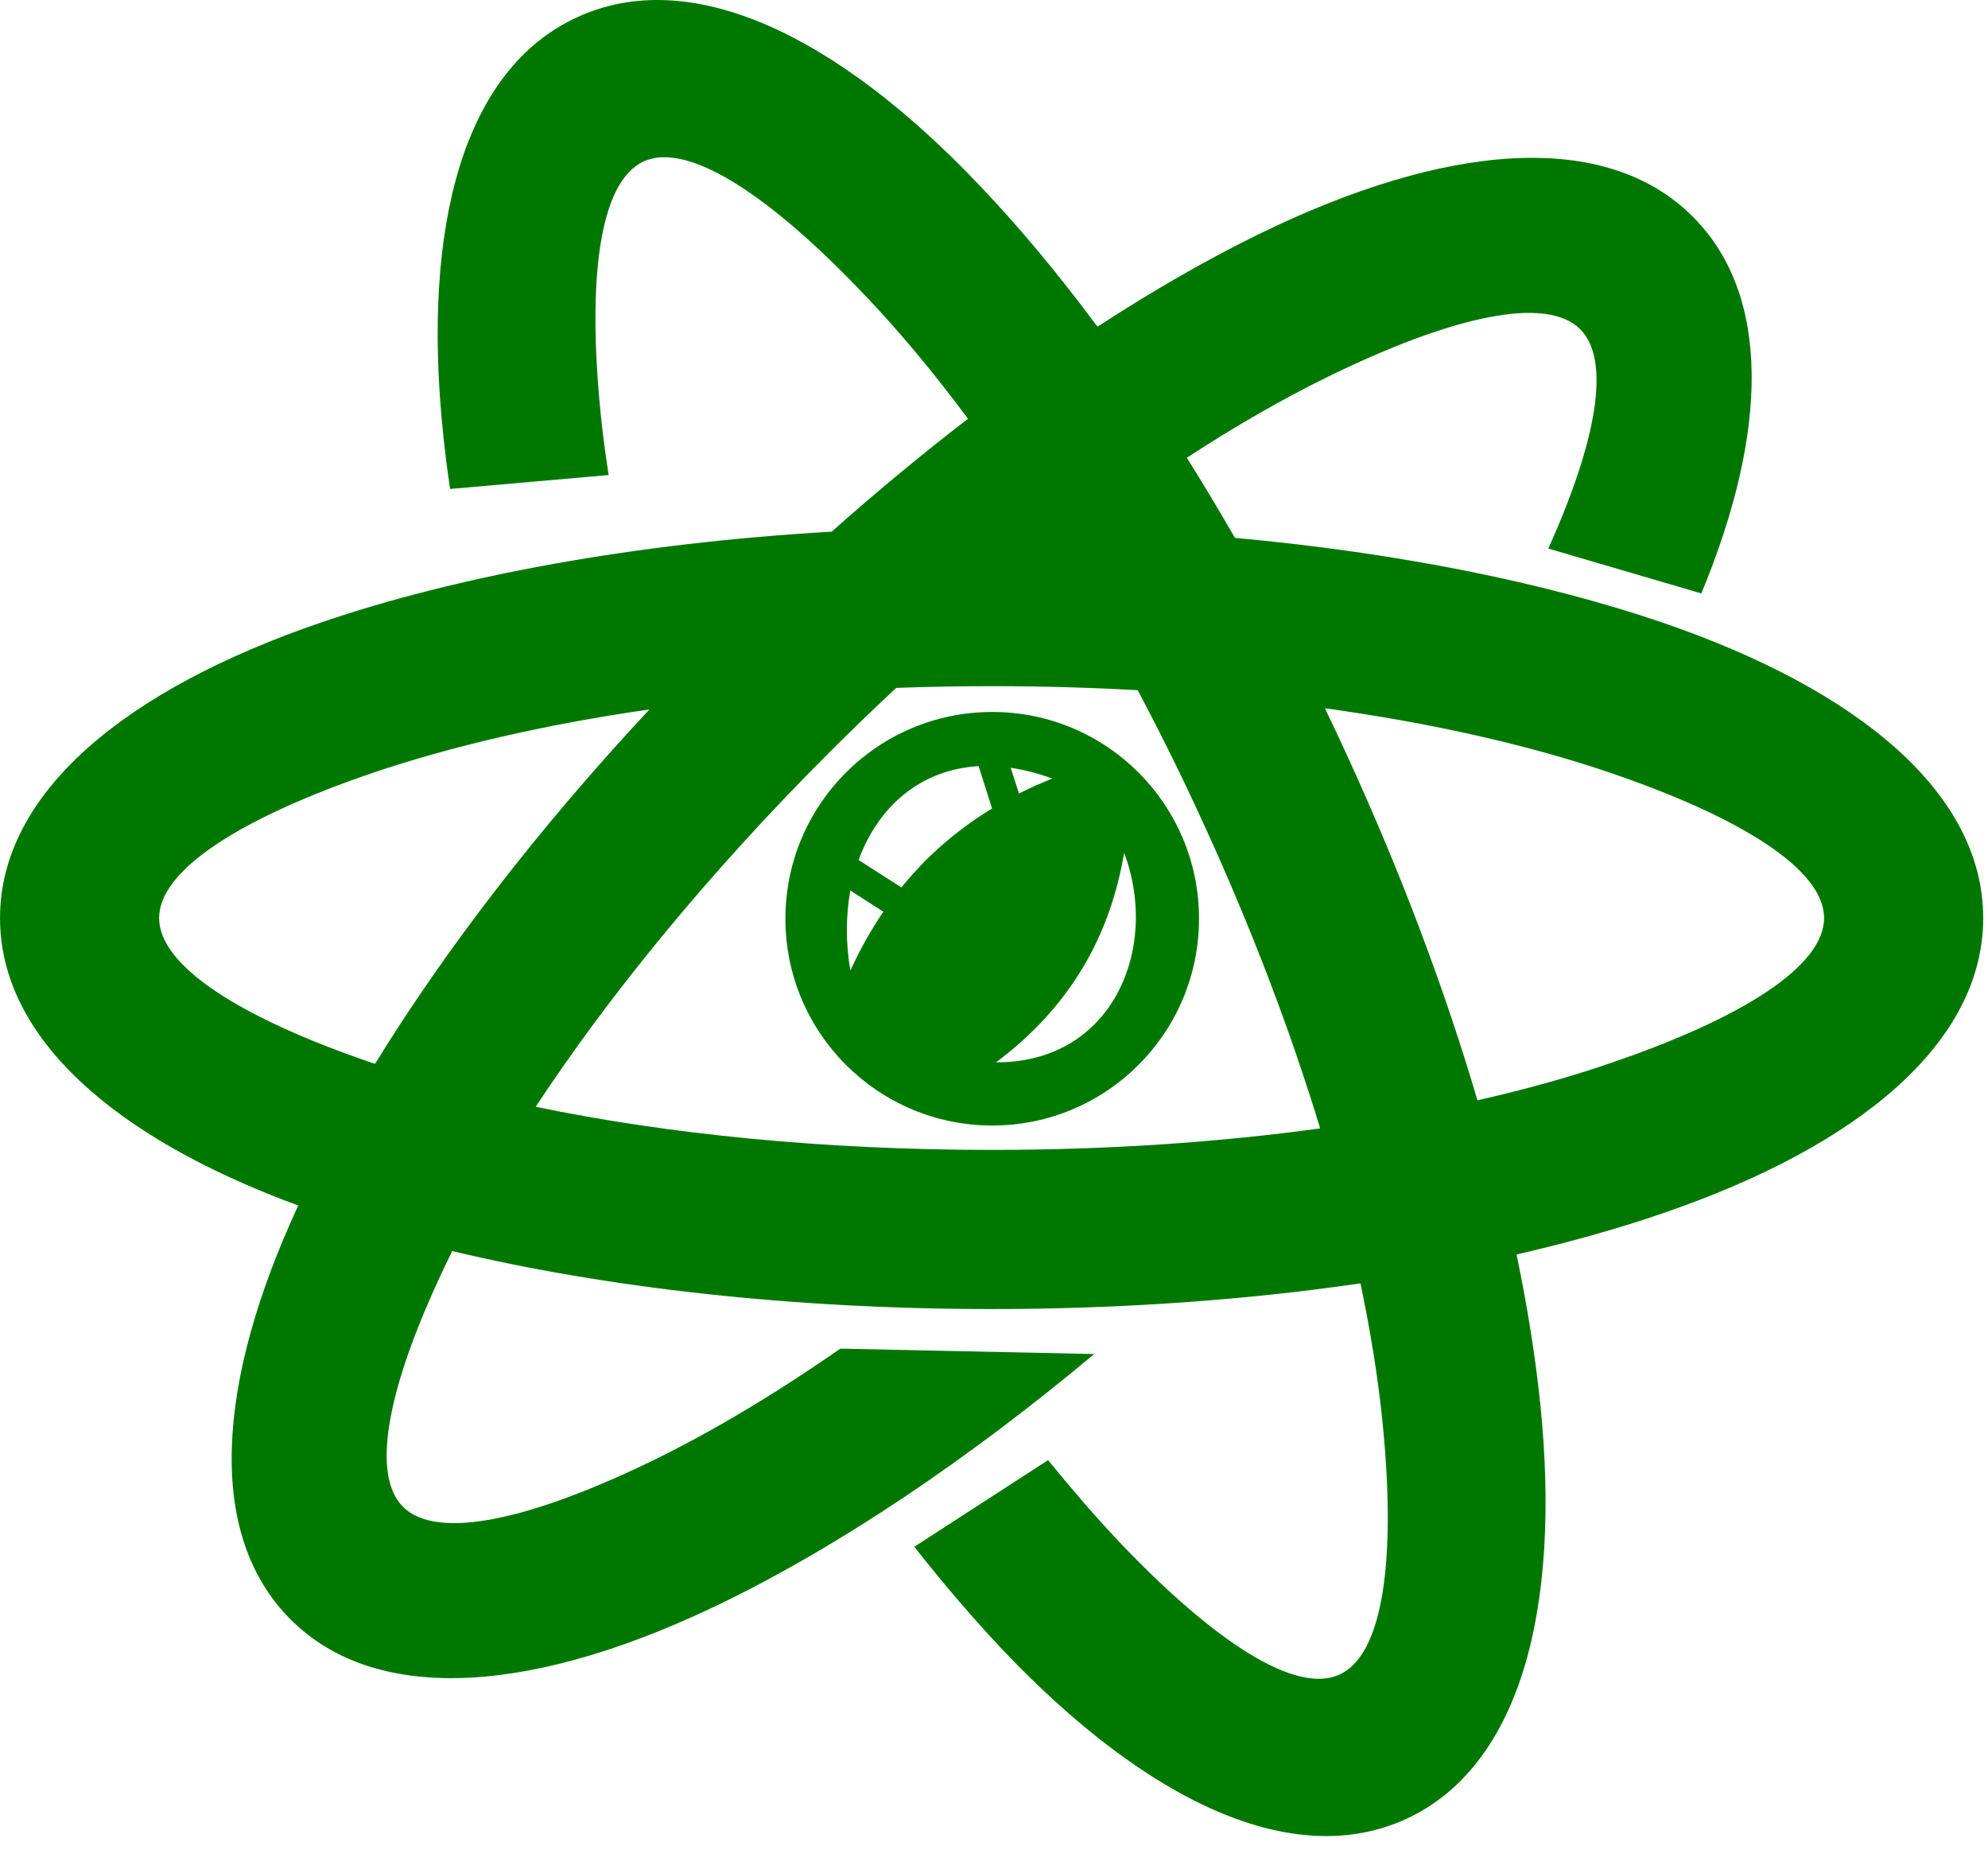 <?xml version="1.0" encoding="UTF-8" standalone="no"?><!DOCTYPE svg PUBLIC "-//W3C//DTD SVG 1.1//EN" "http://www.w3.org/Graphics/SVG/1.1/DTD/svg11.dtd"><svg width="100%" height="100%" viewBox="0 0 72 67" version="1.1" xmlns="http://www.w3.org/2000/svg" xmlns:xlink="http://www.w3.org/1999/xlink" xml:space="preserve" xmlns:serif="http://www.serif.com/" style="fill-rule:evenodd;clip-rule:evenodd;stroke-linejoin:round;stroke-miterlimit:2;"><path d="M35.938,25.78c-4.138,0 -7.492,3.35 -7.492,7.487c0,4.134 3.354,7.488 7.491,7.488c4.138,0 7.488,-3.354 7.488,-7.488c0,-4.137 -3.35,-7.487 -7.488,-7.487Zm4.775,5.1c1.296,3.437 -0.404,7.604 -4.637,7.587c2.704,-2.025 4.133,-4.6 4.637,-7.587Zm-9.916,4.266c-0.171,-1.016 -0.163,-2 0,-2.9l1.196,0.767c-0.454,0.667 -0.85,1.379 -1.196,2.133Zm0.3,-4.004c0.7,-1.929 2.237,-3.279 4.346,-3.4l0.487,1.534c-1.296,0.787 -2.383,1.745 -3.283,2.858l-1.55,-0.992Zm-17.513,7.379l-0.104,-0.033c-4.767,-1.625 -7.717,-3.504 -7.717,-5.246c0,-1.741 2.95,-3.621 7.717,-5.25c2.846,-0.966 6.246,-1.758 10.042,-2.304c-4.042,4.329 -7.417,8.733 -9.938,12.833Zm34.4,-12.875c3.921,0.542 7.438,1.346 10.363,2.346c4.766,1.629 7.716,3.509 7.716,5.25c0,1.742 -2.95,3.621 -7.716,5.246c-1.471,0.508 -3.092,0.958 -4.838,1.354c-1.175,-3.987 -2.762,-8.229 -4.737,-12.521c-0.259,-0.566 -0.521,-1.125 -0.788,-1.675Zm-0.171,15.213c-1.075,-3.533 -2.504,-7.3 -4.266,-11.125c-0.75,-1.642 -1.538,-3.225 -2.342,-4.742c-1.721,-0.096 -3.487,-0.146 -5.292,-0.146c-1.166,0 -2.316,0.021 -3.454,0.063c-0.829,0.771 -1.658,1.571 -2.483,2.396l-0.004,0.004c-4.292,4.296 -7.888,8.692 -10.571,12.767c4.792,0.995 10.442,1.562 16.512,1.562c4.221,0 8.238,-0.275 11.9,-0.779Zm-17.691,-21.608c-7.129,0.416 -13.534,1.595 -18.488,3.287c-7.187,2.458 -11.633,6.221 -11.633,10.704c0,4.313 4.104,7.95 10.8,10.409c-2.996,6.466 -3.325,11.941 -0.279,14.987c3.162,3.167 8.962,2.679 15.779,-0.667c4.096,-2.008 8.692,-5.066 13.329,-8.941l-9.196,-0.196c-2.329,1.621 -4.575,2.962 -6.658,3.987c-4.525,2.217 -7.946,2.975 -9.179,1.742c-1.238,-1.237 -0.484,-4.654 1.741,-9.179l0.038,-0.083c5.575,1.329 12.308,2.1 19.537,2.1c4.725,0 9.242,-0.33 13.359,-0.93c0.366,1.742 0.633,3.405 0.791,4.95c0.513,5.013 0.042,8.484 -1.545,9.213c-1.58,0.733 -4.525,-1.163 -8,-4.821c-0.842,-0.892 -1.696,-1.879 -2.559,-2.942l-4.846,3.138c1.084,1.379 2.167,2.637 3.238,3.771c5.229,5.491 10.504,7.958 14.579,6.083c4.071,-1.875 5.629,-7.483 4.854,-15.029c-0.175,-1.696 -0.462,-3.504 -0.858,-5.408c1.892,-0.438 3.658,-0.93 5.267,-1.484c7.187,-2.454 11.633,-6.216 11.633,-10.7c0,-4.483 -4.446,-8.246 -11.633,-10.704c-4.242,-1.446 -9.55,-2.521 -15.467,-3.062c-0.575,-0.996 -1.154,-1.967 -1.742,-2.9c1.759,-1.15 3.463,-2.125 5.067,-2.913c4.525,-2.221 7.946,-2.975 9.179,-1.742c1.121,1.121 0.604,4.034 -1.154,7.942l5.542,1.625c2.437,-5.879 2.525,-10.808 -0.309,-13.642c-3.166,-3.17 -8.966,-2.683 -15.779,0.663c-1.842,0.904 -3.783,2.021 -5.783,3.321c-1.425,-1.921 -2.859,-3.638 -4.271,-5.117c-5.229,-5.504 -10.5,-7.971 -14.575,-6.087c-4.075,1.87 -5.633,7.475 -4.858,15.025c0.066,0.67 0.154,1.354 0.258,2.054l5.742,-0.504c-0.113,-0.734 -0.209,-1.45 -0.28,-2.138c-0.512,-5.017 -0.041,-8.483 1.546,-9.217c1.584,-0.725 4.525,1.171 8,4.83c1.238,1.291 2.492,2.8 3.75,4.487c-1.637,1.258 -3.287,2.621 -4.937,4.088Zm6.483,8.55c0.479,0.07 0.983,0.2 1.508,0.391c-0.42,0.167 -0.825,0.346 -1.208,0.542l-0.3,-0.933Z" style="fill:#007800;"/></svg>